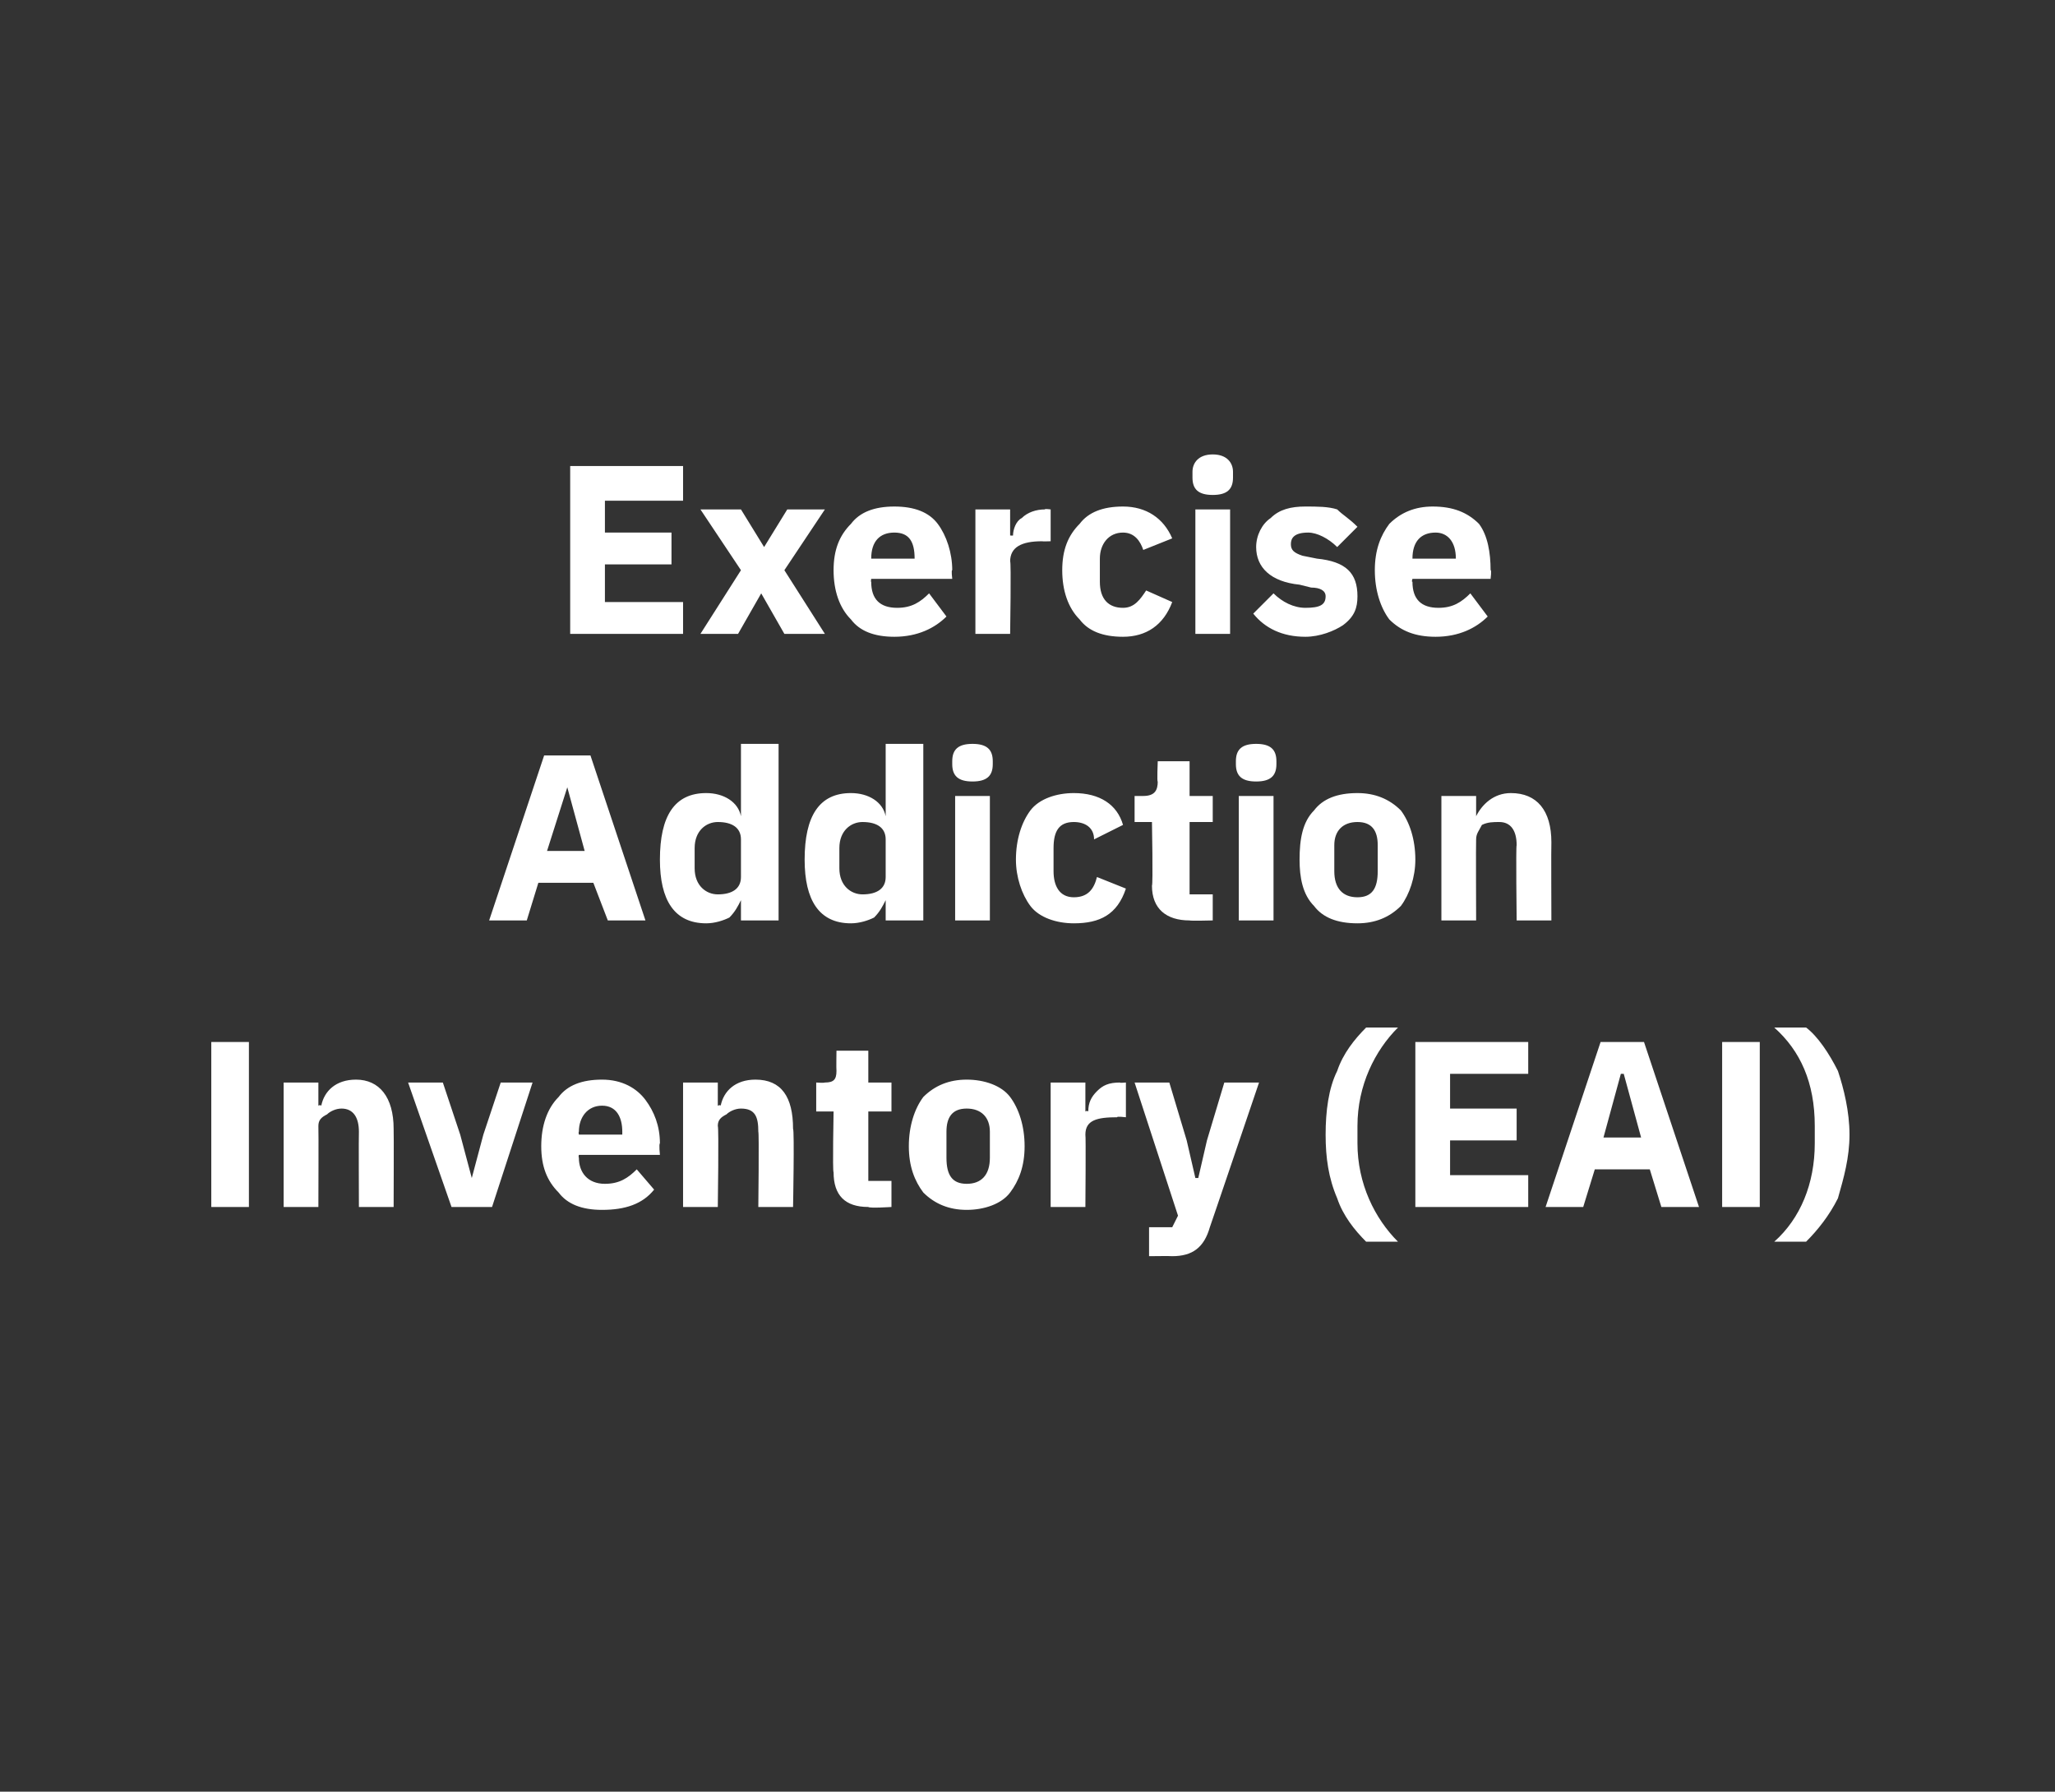 <?xml version="1.0" standalone="no"?><!DOCTYPE svg PUBLIC "-//W3C//DTD SVG 1.1//EN" "http://www.w3.org/Graphics/SVG/1.1/DTD/svg11.dtd"><svg xmlns="http://www.w3.org/2000/svg" version="1.1" width="71px" height="61.9px" viewBox="0 0 71 61.9"><rect x="0" y="0" width="71" height="61.9" fill="#333333" stroke="none"/>  <desc>Exercise Addiction Inventory (EAI)</desc>  <defs/>  <g id="Polygon184340">    <path d="M 7.3 36 L 8.6 36 L 8.6 41.7 L 7.3 41.7 L 7.3 36 Z M 11 41.7 C 11 41.7 11.01 38.95 11 38.9 C 11 38.7 11.1 38.6 11.3 38.5 C 11.4 38.4 11.6 38.3 11.8 38.3 C 12.2 38.3 12.4 38.6 12.4 39.1 C 12.39 39.14 12.4 41.7 12.4 41.7 L 13.6 41.7 C 13.6 41.7 13.61 39.04 13.6 39 C 13.6 37.9 13.1 37.3 12.3 37.3 C 11.6 37.3 11.2 37.7 11.1 38.2 C 11.06 38.16 11 38.2 11 38.2 L 11 37.4 L 9.8 37.4 L 9.8 41.7 L 11 41.7 Z M 17 41.7 L 18.4 37.4 L 17.3 37.4 L 16.7 39.2 L 16.3 40.7 L 16.3 40.7 L 15.9 39.2 L 15.3 37.4 L 14.1 37.4 L 15.6 41.7 L 17 41.7 Z M 22.6 41.1 C 22.6 41.1 22 40.4 22 40.4 C 21.7 40.7 21.4 40.9 20.9 40.9 C 20.3 40.9 20 40.5 20 40 C 19.98 39.96 20 39.9 20 39.9 L 22.8 39.9 C 22.8 39.9 22.76 39.53 22.8 39.5 C 22.8 38.9 22.6 38.4 22.3 38 C 22 37.6 21.5 37.3 20.8 37.3 C 20.1 37.3 19.6 37.5 19.3 37.9 C 18.9 38.3 18.7 38.9 18.7 39.6 C 18.7 40.3 18.9 40.8 19.3 41.2 C 19.6 41.6 20.1 41.8 20.8 41.8 C 21.6 41.8 22.2 41.6 22.6 41.1 Z M 21.5 39.1 C 21.5 39.1 21.5 39.2 21.5 39.2 L 20 39.2 C 20 39.2 19.98 39.11 20 39.1 C 20 38.6 20.3 38.2 20.8 38.2 C 21.3 38.2 21.5 38.6 21.5 39.1 Z M 24.8 41.7 C 24.8 41.7 24.84 38.95 24.8 38.9 C 24.8 38.7 24.9 38.6 25.1 38.5 C 25.2 38.4 25.4 38.3 25.6 38.3 C 26.1 38.3 26.2 38.6 26.2 39.1 C 26.23 39.14 26.2 41.7 26.2 41.7 L 27.4 41.7 C 27.4 41.7 27.45 39.04 27.4 39 C 27.4 37.9 27 37.3 26.1 37.3 C 25.4 37.3 25 37.7 24.9 38.2 C 24.89 38.16 24.8 38.2 24.8 38.2 L 24.8 37.4 L 23.6 37.4 L 23.6 41.7 L 24.8 41.7 Z M 30.8 41.7 L 30.8 40.8 L 30 40.8 L 30 38.4 L 30.8 38.4 L 30.8 37.4 L 30 37.4 L 30 36.3 L 28.9 36.3 C 28.9 36.3 28.89 36.96 28.9 37 C 28.9 37.3 28.8 37.4 28.5 37.4 C 28.46 37.42 28.2 37.4 28.2 37.4 L 28.2 38.4 L 28.8 38.4 C 28.8 38.4 28.76 40.49 28.8 40.5 C 28.8 41.3 29.2 41.7 30 41.7 C 30.05 41.75 30.8 41.7 30.8 41.7 Z M 34.9 41.2 C 35.2 40.8 35.4 40.3 35.4 39.6 C 35.4 38.9 35.2 38.3 34.9 37.9 C 34.6 37.5 34 37.3 33.4 37.3 C 32.8 37.3 32.3 37.5 31.9 37.9 C 31.6 38.3 31.4 38.9 31.4 39.6 C 31.4 40.3 31.6 40.8 31.9 41.2 C 32.3 41.6 32.8 41.8 33.4 41.8 C 34 41.8 34.6 41.6 34.9 41.2 Z M 32.7 40 C 32.7 40 32.7 39.1 32.7 39.1 C 32.7 38.6 32.9 38.3 33.4 38.3 C 33.9 38.3 34.2 38.6 34.2 39.1 C 34.2 39.1 34.2 40 34.2 40 C 34.2 40.6 33.9 40.9 33.4 40.9 C 32.9 40.9 32.7 40.6 32.7 40 Z M 37.5 41.7 C 37.5 41.7 37.52 39.22 37.5 39.2 C 37.5 38.7 37.9 38.6 38.6 38.6 C 38.57 38.56 38.9 38.6 38.9 38.6 L 38.9 37.4 C 38.9 37.4 38.66 37.42 38.7 37.4 C 38.3 37.4 38.1 37.5 37.9 37.7 C 37.7 37.9 37.6 38.1 37.6 38.4 C 37.56 38.36 37.5 38.4 37.5 38.4 L 37.5 37.4 L 36.3 37.4 L 36.3 41.7 L 37.5 41.7 Z M 41.7 39.4 L 41.4 40.7 L 41.3 40.7 L 41 39.4 L 40.4 37.4 L 39.2 37.4 L 40.7 42 L 40.5 42.4 L 39.7 42.4 L 39.7 43.4 C 39.7 43.4 40.47 43.39 40.5 43.4 C 41.2 43.4 41.6 43.1 41.8 42.4 C 41.8 42.41 43.5 37.4 43.5 37.4 L 42.3 37.4 L 41.7 39.4 Z M 46.2 41.4 C 46.4 42 46.8 42.5 47.2 42.9 C 47.2 42.9 48.3 42.9 48.3 42.9 C 47.5 42.1 46.9 40.9 46.9 39.5 C 46.9 39.5 46.9 38.9 46.9 38.9 C 46.9 37.5 47.5 36.3 48.3 35.5 C 48.3 35.5 47.2 35.5 47.2 35.5 C 46.8 35.9 46.4 36.4 46.2 37 C 45.9 37.6 45.8 38.4 45.8 39.2 C 45.8 40 45.9 40.7 46.2 41.4 Z M 52.8 41.7 L 52.8 40.6 L 50.1 40.6 L 50.1 39.4 L 52.4 39.4 L 52.4 38.3 L 50.1 38.3 L 50.1 37.1 L 52.8 37.1 L 52.8 36 L 48.9 36 L 48.9 41.7 L 52.8 41.7 Z M 58.7 41.7 L 56.8 36 L 55.3 36 L 53.4 41.7 L 54.7 41.7 L 55.1 40.4 L 57 40.4 L 57.4 41.7 L 58.7 41.7 Z M 56.7 39.3 L 55.4 39.3 L 56 37.1 L 56.1 37.1 L 56.7 39.3 Z M 59.5 36 L 60.8 36 L 60.8 41.7 L 59.5 41.7 L 59.5 36 Z M 63.5 37 C 63.2 36.4 62.8 35.8 62.4 35.5 C 62.4 35.5 61.3 35.5 61.3 35.5 C 62.2 36.3 62.7 37.4 62.7 38.9 C 62.7 38.9 62.7 39.5 62.7 39.5 C 62.7 40.9 62.2 42.1 61.3 42.9 C 61.3 42.9 62.4 42.9 62.4 42.9 C 62.8 42.5 63.2 42 63.5 41.4 C 63.7 40.7 63.9 40 63.9 39.2 C 63.9 38.4 63.7 37.6 63.5 37 Z " stroke="none" fill="#fff"/>  </g>  <g id="Polygon184339">    <path d="M 22.3 31.8 L 20.4 26.1 L 18.8 26.1 L 16.9 31.8 L 18.2 31.8 L 18.6 30.5 L 20.5 30.5 L 21 31.8 L 22.3 31.8 Z M 20.2 29.4 L 18.9 29.4 L 19.6 27.2 L 19.6 27.2 L 20.2 29.4 Z M 25.6 31.8 L 26.9 31.8 L 26.9 25.7 L 25.6 25.7 L 25.6 28.2 C 25.6 28.2 25.6 28.22 25.6 28.2 C 25.5 27.7 25 27.4 24.4 27.4 C 23.3 27.4 22.8 28.2 22.8 29.7 C 22.8 31.1 23.3 31.9 24.4 31.9 C 24.7 31.9 25 31.8 25.2 31.7 C 25.4 31.5 25.5 31.3 25.6 31.1 C 25.6 31.1 25.6 31.1 25.6 31.1 L 25.6 31.8 Z M 24 30 C 24 30 24 29.3 24 29.3 C 24 28.7 24.4 28.4 24.8 28.4 C 25.3 28.4 25.6 28.6 25.6 29 C 25.6 29 25.6 30.3 25.6 30.3 C 25.6 30.7 25.3 30.9 24.8 30.9 C 24.4 30.9 24 30.6 24 30 Z M 30.6 31.8 L 31.9 31.8 L 31.9 25.7 L 30.6 25.7 L 30.6 28.2 C 30.6 28.2 30.6 28.22 30.6 28.2 C 30.5 27.7 30 27.4 29.4 27.4 C 28.3 27.4 27.8 28.2 27.8 29.7 C 27.8 31.1 28.3 31.9 29.4 31.9 C 29.7 31.9 30 31.8 30.2 31.7 C 30.4 31.5 30.5 31.3 30.6 31.1 C 30.6 31.1 30.6 31.1 30.6 31.1 L 30.6 31.8 Z M 29 30 C 29 30 29 29.3 29 29.3 C 29 28.7 29.4 28.4 29.8 28.4 C 30.3 28.4 30.6 28.6 30.6 29 C 30.6 29 30.6 30.3 30.6 30.3 C 30.6 30.7 30.3 30.9 29.8 30.9 C 29.4 30.9 29 30.6 29 30 Z M 34.3 26.4 C 34.3 26.4 34.3 26.3 34.3 26.3 C 34.3 25.9 34.1 25.7 33.6 25.7 C 33.1 25.7 32.9 25.9 32.9 26.3 C 32.9 26.3 32.9 26.4 32.9 26.4 C 32.9 26.8 33.1 27 33.6 27 C 34.1 27 34.3 26.8 34.3 26.4 Z M 33 31.8 L 34.2 31.8 L 34.2 27.5 L 33 27.5 L 33 31.8 Z M 38.9 30.7 C 38.9 30.7 37.9 30.3 37.9 30.3 C 37.8 30.7 37.6 31 37.1 31 C 36.6 31 36.4 30.6 36.4 30.1 C 36.4 30.1 36.4 29.3 36.4 29.3 C 36.4 28.7 36.6 28.4 37.1 28.4 C 37.5 28.4 37.8 28.6 37.8 29 C 37.8 29 38.8 28.5 38.8 28.5 C 38.6 27.8 38 27.4 37.1 27.4 C 36.5 27.4 35.9 27.6 35.6 28 C 35.3 28.4 35.1 29 35.1 29.7 C 35.1 30.3 35.3 30.9 35.6 31.3 C 35.9 31.7 36.5 31.9 37.1 31.9 C 38 31.9 38.6 31.6 38.9 30.7 Z M 41.9 31.8 L 41.9 30.9 L 41.1 30.9 L 41.1 28.4 L 41.9 28.4 L 41.9 27.5 L 41.1 27.5 L 41.1 26.3 L 40 26.3 C 40 26.3 39.97 27.04 40 27 C 40 27.3 39.9 27.5 39.5 27.5 C 39.54 27.5 39.2 27.5 39.2 27.5 L 39.2 28.4 L 39.8 28.4 C 39.8 28.4 39.84 30.56 39.8 30.6 C 39.8 31.4 40.3 31.8 41.1 31.8 C 41.13 31.82 41.9 31.8 41.9 31.8 Z M 44.1 26.4 C 44.1 26.4 44.1 26.3 44.1 26.3 C 44.1 25.9 43.9 25.7 43.4 25.7 C 42.9 25.7 42.7 25.9 42.7 26.3 C 42.7 26.3 42.7 26.4 42.7 26.4 C 42.7 26.8 42.9 27 43.4 27 C 43.9 27 44.1 26.8 44.1 26.4 Z M 42.8 31.8 L 44 31.8 L 44 27.5 L 42.8 27.5 L 42.8 31.8 Z M 48.4 31.3 C 48.7 30.9 48.9 30.3 48.9 29.7 C 48.9 29 48.7 28.4 48.4 28 C 48 27.6 47.5 27.4 46.9 27.4 C 46.2 27.4 45.7 27.6 45.4 28 C 45 28.4 44.9 29 44.9 29.7 C 44.9 30.3 45 30.9 45.4 31.3 C 45.7 31.7 46.2 31.9 46.9 31.9 C 47.5 31.9 48 31.7 48.4 31.3 Z M 46.1 30.1 C 46.1 30.1 46.1 29.2 46.1 29.2 C 46.1 28.7 46.4 28.4 46.9 28.4 C 47.4 28.4 47.6 28.7 47.6 29.2 C 47.6 29.2 47.6 30.1 47.6 30.1 C 47.6 30.7 47.4 31 46.9 31 C 46.4 31 46.1 30.7 46.1 30.1 Z M 51 31.8 C 51 31.8 50.99 29.02 51 29 C 51 28.8 51.1 28.7 51.2 28.5 C 51.4 28.4 51.6 28.4 51.8 28.4 C 52.2 28.4 52.4 28.7 52.4 29.2 C 52.37 29.21 52.4 31.8 52.4 31.8 L 53.6 31.8 C 53.6 31.8 53.59 29.11 53.6 29.1 C 53.6 28 53.1 27.4 52.2 27.4 C 51.6 27.4 51.2 27.8 51 28.2 C 51.04 28.23 51 28.2 51 28.2 L 51 27.5 L 49.8 27.5 L 49.8 31.8 L 51 31.8 Z " stroke="none" fill="#fff"/>  </g>  <g id="Polygon184338">    <path d="M 23.6 21.9 L 23.6 20.8 L 20.9 20.8 L 20.9 19.5 L 23.2 19.5 L 23.2 18.4 L 20.9 18.4 L 20.9 17.3 L 23.6 17.3 L 23.6 16.1 L 19.7 16.1 L 19.7 21.9 L 23.6 21.9 Z M 25.5 21.9 L 26.3 20.5 L 26.3 20.5 L 27.1 21.9 L 28.5 21.9 L 27.1 19.7 L 28.5 17.6 L 27.2 17.6 L 26.4 18.9 L 26.4 18.9 L 25.6 17.6 L 24.2 17.6 L 25.6 19.7 L 24.2 21.9 L 25.5 21.9 Z M 32.7 21.3 C 32.7 21.3 32.1 20.5 32.1 20.5 C 31.8 20.8 31.5 21 31 21 C 30.4 21 30.1 20.7 30.1 20.1 C 30.08 20.11 30.1 20 30.1 20 L 32.9 20 C 32.9 20 32.86 19.68 32.9 19.7 C 32.9 19.1 32.7 18.5 32.4 18.1 C 32.1 17.7 31.6 17.5 30.9 17.5 C 30.2 17.5 29.7 17.7 29.4 18.1 C 29 18.5 28.8 19 28.8 19.7 C 28.8 20.4 29 21 29.4 21.4 C 29.7 21.8 30.2 22 30.9 22 C 31.7 22 32.3 21.7 32.7 21.3 Z M 31.6 19.3 C 31.6 19.25 31.6 19.3 31.6 19.3 L 30.1 19.3 C 30.1 19.3 30.08 19.26 30.1 19.3 C 30.1 18.7 30.4 18.4 30.9 18.4 C 31.4 18.4 31.6 18.7 31.6 19.3 Z M 34.9 21.9 C 34.9 21.9 34.94 19.37 34.9 19.4 C 34.9 18.9 35.3 18.7 36 18.7 C 36 18.71 36.3 18.7 36.3 18.7 L 36.3 17.6 C 36.3 17.6 36.09 17.57 36.1 17.6 C 35.8 17.6 35.5 17.7 35.3 17.9 C 35.1 18 35 18.3 35 18.5 C 34.98 18.51 34.9 18.5 34.9 18.5 L 34.9 17.6 L 33.7 17.6 L 33.7 21.9 L 34.9 21.9 Z M 40.5 20.8 C 40.5 20.8 39.6 20.4 39.6 20.4 C 39.4 20.7 39.2 21 38.8 21 C 38.3 21 38 20.7 38 20.1 C 38 20.1 38 19.3 38 19.3 C 38 18.8 38.3 18.4 38.8 18.4 C 39.2 18.4 39.4 18.7 39.5 19 C 39.5 19 40.5 18.6 40.5 18.6 C 40.2 17.9 39.6 17.5 38.8 17.5 C 38.1 17.5 37.6 17.7 37.3 18.1 C 36.9 18.5 36.7 19 36.7 19.7 C 36.7 20.4 36.9 21 37.3 21.4 C 37.6 21.8 38.1 22 38.8 22 C 39.6 22 40.2 21.6 40.5 20.8 Z M 42.6 16.5 C 42.6 16.5 42.6 16.3 42.6 16.3 C 42.6 16 42.4 15.7 41.9 15.7 C 41.4 15.7 41.2 16 41.2 16.3 C 41.2 16.3 41.2 16.5 41.2 16.5 C 41.2 16.9 41.4 17.1 41.9 17.1 C 42.4 17.1 42.6 16.9 42.6 16.5 Z M 41.3 21.9 L 42.5 21.9 L 42.5 17.6 L 41.3 17.6 L 41.3 21.9 Z M 46.4 21.6 C 46.8 21.3 46.9 21 46.9 20.6 C 46.9 19.8 46.5 19.4 45.5 19.3 C 45.5 19.3 45 19.2 45 19.2 C 44.7 19.1 44.6 19 44.6 18.8 C 44.6 18.6 44.7 18.4 45.2 18.4 C 45.5 18.4 45.9 18.6 46.2 18.9 C 46.2 18.9 46.9 18.2 46.9 18.2 C 46.6 17.9 46.4 17.8 46.2 17.6 C 45.9 17.5 45.5 17.5 45.1 17.5 C 44.6 17.5 44.2 17.6 43.9 17.9 C 43.6 18.1 43.4 18.5 43.4 18.9 C 43.4 19.6 43.9 20.1 44.9 20.2 C 44.9 20.2 45.3 20.3 45.3 20.3 C 45.6 20.3 45.8 20.4 45.8 20.6 C 45.8 20.9 45.6 21 45.1 21 C 44.7 21 44.3 20.8 44 20.5 C 44 20.5 43.3 21.2 43.3 21.2 C 43.7 21.7 44.3 22 45.1 22 C 45.6 22 46.1 21.8 46.4 21.6 Z M 51.4 21.3 C 51.4 21.3 50.8 20.5 50.8 20.5 C 50.5 20.8 50.2 21 49.7 21 C 49.1 21 48.8 20.7 48.8 20.1 C 48.76 20.11 48.8 20 48.8 20 L 51.5 20 C 51.5 20 51.54 19.68 51.5 19.7 C 51.5 19.1 51.4 18.5 51.1 18.1 C 50.7 17.7 50.2 17.5 49.5 17.5 C 48.9 17.5 48.4 17.7 48 18.1 C 47.7 18.5 47.5 19 47.5 19.7 C 47.5 20.4 47.7 21 48 21.4 C 48.4 21.8 48.9 22 49.6 22 C 50.4 22 51 21.7 51.4 21.3 Z M 50.3 19.3 C 50.28 19.25 50.3 19.3 50.3 19.3 L 48.8 19.3 C 48.8 19.3 48.76 19.26 48.8 19.3 C 48.8 18.7 49.1 18.4 49.6 18.4 C 50 18.4 50.3 18.7 50.3 19.3 Z " stroke="none" fill="#fff"/>  </g></svg>
